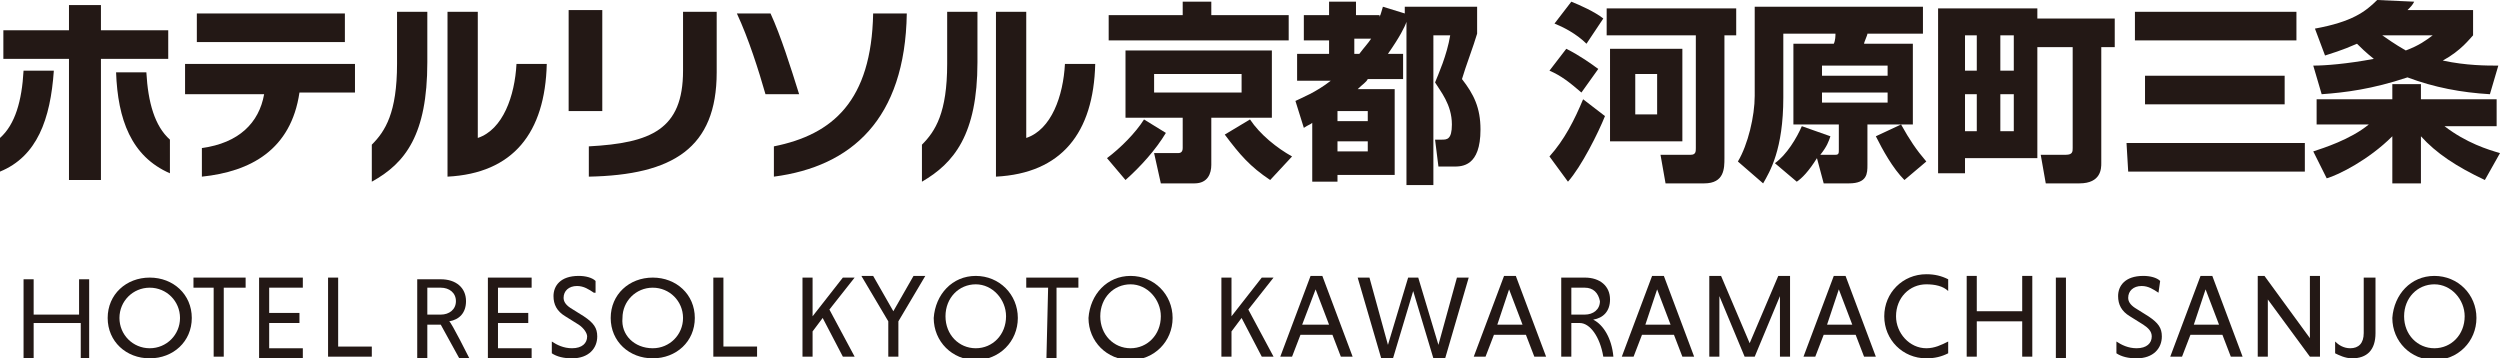 <?xml version="1.0" encoding="utf-8"?>
<!-- Generator: Adobe Illustrator 28.1.0, SVG Export Plug-In . SVG Version: 6.00 Build 0)  -->
<svg version="1.1" id="レイヤー_1" xmlns="http://www.w3.org/2000/svg" xmlns:xlink="http://www.w3.org/1999/xlink" x="0px"
	 y="0px" width="148.6px" height="21.3px" viewBox="0 0 148.6 21.3" style="enable-background:new 0 0 148.6 21.3;"
	 xml:space="preserve">
<style type="text/css">
	.st0{fill:#231815;}
</style>
<g>
	<g>
		<path class="st0" d="M0,10.2v-2c0.9-0.8,1.3-2.2,1.4-4h1.8C3,7.1,2.2,9.3,0,10.2z M6,3.5v7.2H4.1V3.5H0.2V1.8h3.9V0.3H6v1.5h4v1.7
			H6z M6.9,4.3h1.8c0.1,1.8,0.5,3.2,1.4,4v2C7.8,9.3,7,7.1,6.9,4.3z"/>
		<path class="st0" d="M17.8,5.5c-0.5,3.4-2.9,4.7-5.8,5V8.8c2.2-0.3,3.4-1.5,3.7-3.2H11V3.8h10.1v1.7H17.8z M11.7,2.5V0.8h8.8v1.7
			H11.7z"/>
		<path class="st0" d="M22.1,10.8V8.6c0.8-0.8,1.5-1.9,1.5-4.8V0.7h1.8v3C25.4,8,24.1,9.7,22.1,10.8z M26.6,10.5V0.7h1.8v7.5
			c1.5-0.5,2.2-2.5,2.3-4.4h1.8C32.4,7.9,30.5,10.3,26.6,10.5z"/>
		<path class="st0" d="M33.8,6.6v-6h2v6H33.8z M35,10.5V8.7c3.7-0.2,5.6-1,5.6-4.5V0.7h2v3.6C42.6,8.8,40,10.4,35,10.5z"/>
		<path class="st0" d="M45.5,5.6c-0.4-1.4-1-3.3-1.7-4.8h2C46.4,2.1,47,4,47.5,5.6H45.5z M46,10.5V8.7C49.5,8,51.8,6,51.9,0.8h2
			C53.8,7.1,50.6,9.9,46,10.5z"/>
		<path class="st0" d="M54.8,10.8V8.6c0.8-0.8,1.5-1.9,1.5-4.8V0.7h1.8v3C58.1,8,56.7,9.7,54.8,10.8z M59.2,10.5V0.7H61v7.5
			c1.5-0.5,2.2-2.5,2.3-4.4h1.8C65,7.9,63.1,10.3,59.2,10.5z"/>
		<path class="st0" d="M69.3,7.9c-0.6,1-1.5,2-2.4,2.8l-1.1-1.3c0.8-0.6,1.7-1.5,2.2-2.3L69.3,7.9z M76.6,2.4H65.9V0.9h4.4V0.1H72
			v0.8h4.6V2.4z M75.6,3v4H72v2.8c0,0.5-0.2,1.1-1,1.1h-2l-0.4-1.8H70c0.1,0,0.3,0,0.3-0.3V7h-3.4V3H75.6z M68.6,4.4v1.1h5.2V4.4
			H68.6z M75.5,10.7c-1.2-0.8-1.8-1.5-2.7-2.7l1.5-0.9c0.6,0.9,1.6,1.7,2.5,2.2L75.5,10.7z"/>
		<path class="st0" d="M77,6c0.4-0.2,1.2-0.5,2.1-1.2h-2V3.2H79V2.4h-1.5V0.9H79V0.1h1.6v0.8H82V1c0.1-0.2,0.1-0.3,0.2-0.6l1.3,0.4
			V0.4h4.3V2c-0.2,0.7-0.7,2-0.9,2.7c0.7,0.9,1.1,1.7,1.1,3c0,2.2-1.1,2.2-1.6,2.2h-0.9l-0.2-1.6h0.4c0.3,0,0.6,0,0.6-0.9
			c0-1.2-0.7-2-1-2.5c0.2-0.5,0.7-1.6,0.9-2.8h-1V11h-1.6V1.3c-0.1,0.3-0.4,0.9-1.1,1.9h0.9v1.5h-2.1C81.2,4.9,81,5,80.7,5.3h2.2
			v5.1h-3.4v0.4H78V7.3c-0.1,0.1-0.2,0.1-0.5,0.3L77,6z M79.5,6.6v0.6h1.8V6.6H79.5z M79.5,8.4V9h1.8V8.4H79.5z M80.5,2.3v0.9h0.3
			c0.3-0.4,0.5-0.6,0.7-0.9C81.5,2.3,80.5,2.3,80.5,2.3z"/>
		<path class="st0" d="M95.4,6.9c-0.4,1-1.4,3-2.2,3.9l-1.1-1.5c0.9-1,1.5-2.2,2-3.4L95.4,6.9z M93.1,2.9c0.8,0.4,1.5,0.9,1.9,1.2
			l-1,1.4c-0.7-0.6-1.2-1-1.9-1.3L93.1,2.9z M93.4,0.1c0.5,0.2,1.4,0.6,1.9,1l-1,1.5c-0.6-0.6-1.4-1-1.9-1.2L93.4,0.1z M100.8,2.1
			h-5.3V0.5h7.7v1.6h-0.7v7.3c0,0.6,0,1.5-1.2,1.5H99l-0.3-1.7h1.8c0.3,0,0.3-0.2,0.3-0.4V2.1z M100,2.9v5.5h-4.3V2.9H100z
			 M97.2,4.4v2.4h1.3V4.4H97.2z"/>
		<path class="st0" d="M108.8,8.1c-0.1,0.3-0.2,0.6-0.6,1.1h0.9c0.2,0,0.2-0.1,0.2-0.3V7.4h-2.7V2.6h2.4c0.1-0.2,0.1-0.5,0.1-0.6
			H106v3.8c0,3.1-0.8,4.4-1.2,5.1l-1.5-1.3c0.6-1,1-2.7,1-3.9V0.4h10V2H111c0,0.1-0.2,0.5-0.2,0.6h2.9v4.8H111v2.4
			c0,0.5,0,1.1-1.1,1.1h-1.5L108,9.4c-0.5,0.8-0.9,1.2-1.2,1.4l-1.3-1.1c0.7-0.5,1.3-1.5,1.6-2.2L108.8,8.1z M108.3,3.9v0.6h3.9V3.9
			H108.3z M108.3,5.5v0.6h3.9V5.5H108.3z M113,7.4c0.5,0.9,0.9,1.5,1.5,2.2l-1.3,1.1c-0.7-0.7-1.3-1.8-1.7-2.6L113,7.4z"/>
		<path class="st0" d="M121.1,2.8v6.6h-4.3v0.9h-1.6V0.5h5.9v0.6h4.6v1.7h-0.8v6.9c0,0.3,0,1.2-1.3,1.2h-2l-0.3-1.7h1.5
			c0.4,0,0.4-0.2,0.4-0.4v-6H121.1z M116.8,2.1v2.1h0.7V2.1H116.8z M116.8,5.6v2.2h0.7V5.6H116.8z M118.9,2.1v2.1h0.8V2.1H118.9z
			 M118.9,5.6v2.2h0.8V5.6H118.9z"/>
		<path class="st0" d="M126.4,8.5H137v1.7h-10.5L126.4,8.5L126.4,8.5z M126.9,0.7h9.6v1.7h-9.6V0.7z M127.5,4.5h8.3v1.7h-8.3V4.5z"
			/>
		<path class="st0" d="M147.7,10.7c-1.7-0.8-2.9-1.6-3.8-2.6v2.8h-1.7V8.1c-1.4,1.4-3.2,2.3-3.9,2.5L137.5,9
			c0.6-0.2,2.2-0.7,3.3-1.6h-3.1V5.9h4.5V5h1.7v0.9h4.5v1.6h-3.1c1.3,1,2.6,1.4,3.3,1.6L147.7,10.7z M137.6,1.7c2.2-0.4,3-1,3.7-1.7
			l2.2,0.1c-0.1,0.2-0.2,0.3-0.4,0.5h3.9v1.5c-0.2,0.2-0.7,0.9-1.8,1.5c1.4,0.3,2.6,0.3,3.3,0.3L148,5.6c-1.7-0.1-3.3-0.4-4.9-1
			c-2.1,0.7-3.7,0.9-5.1,1l-0.5-1.7c0.7,0,2-0.1,3.6-0.4c-0.5-0.4-0.8-0.7-1-0.9c-0.9,0.4-1.6,0.6-1.9,0.7L137.6,1.7z M141.6,2.1
			c0.3,0.2,0.7,0.5,1.4,0.9c0.8-0.3,1.2-0.6,1.6-0.9H141.6z"/>
	</g>
</g>
<g>
	<g>
		<path class="st0" d="M47.7,16.5h0.6v2.3l1.8-2.3h0.7l-1.5,1.9l1.5,2.8h-0.7l-1.2-2.3l-0.6,0.8v1.5h-0.6V16.5z"/>
		<path class="st0" d="M52.8,19.1l-1.6-2.7h0.7l1.2,2.1l1.2-2.1H55l-1.6,2.7v2.1h-0.6C52.8,21.2,52.8,19.1,52.8,19.1z"/>
		<path class="st0" d="M58,16.4c1.4,0,2.5,1.1,2.5,2.5s-1.1,2.5-2.5,2.5s-2.5-1.1-2.5-2.5C55.6,17.5,56.6,16.4,58,16.4z M58,20.7
			c1,0,1.8-0.8,1.8-1.9c0-1-0.8-1.9-1.8-1.9s-1.8,0.8-1.8,1.9C56.2,19.9,57,20.7,58,20.7z"/>
		<path class="st0" d="M62.3,17.1H61v-0.6h3.1v0.6h-1.3v4.2h-0.6L62.3,17.1L62.3,17.1z"/>
		<path class="st0" d="M67.2,16.4c1.4,0,2.5,1.1,2.5,2.5s-1.1,2.5-2.5,2.5s-2.5-1.1-2.5-2.5C64.8,17.5,65.8,16.4,67.2,16.4z
			 M67.2,20.7c1,0,1.8-0.8,1.8-1.9c0-1-0.8-1.9-1.8-1.9s-1.8,0.8-1.8,1.9C65.4,19.9,66.2,20.7,67.2,20.7z"/>
		<path class="st0" d="M72.6,16.5h0.6v2.3l1.8-2.3h0.7l-1.5,1.9l1.5,2.8H75l-1.2-2.3l-0.6,0.8v1.5h-0.6
			C72.6,21.2,72.6,16.5,72.6,16.5z"/>
		<path class="st0" d="M79.2,19.9h-1.9l-0.5,1.3h-0.7l1.8-4.8h0.7l1.8,4.8h-0.7L79.2,19.9z M77.4,19.3H79l-0.8-2.1L77.4,19.3z"/>
		<path class="st0" d="M80.7,16.5h0.7l1.1,4l1.2-4h0.6l1.2,4l1.1-4h0.7l-1.4,4.8h-0.7l-1.2-4l-1.2,4h-0.7L80.7,16.5z"/>
		<path class="st0" d="M90.7,19.9h-1.9l-0.5,1.3h-0.7l1.8-4.8h0.7l1.8,4.8h-0.7L90.7,19.9z M89,19.3h1.5l-0.8-2.1L89,19.3z"/>
		<path class="st0" d="M92.8,16.5h1.4c0.9,0,1.5,0.5,1.5,1.3c0,0.7-0.4,1.1-1,1.2c0.6,0.3,1.1,1.1,1.2,2.2h-0.6
			c-0.2-1.2-0.8-2-1.4-2h-0.5v2h-0.6V16.5z M94.2,17.1h-0.8v1.6h0.8c0.5,0,0.9-0.3,0.9-0.8C95,17.4,94.7,17.1,94.2,17.1z"/>
		<path class="st0" d="M99.5,19.9h-1.9l-0.5,1.3h-0.7l1.8-4.8h0.7l1.8,4.8H100L99.5,19.9z M97.8,19.3h1.5l-0.8-2.1L97.8,19.3z"/>
		<path class="st0" d="M103.7,21.2l-1.5-3.6v3.6h-0.6v-4.8h0.7l1.7,4l1.7-4h0.7v4.8h-0.6v-3.6l-1.5,3.6H103.7z"/>
		<path class="st0" d="M110.3,19.9h-1.9l-0.5,1.3h-0.7l1.8-4.8h0.7l1.8,4.8h-0.7L110.3,19.9z M108.6,19.3h1.5l-0.8-2.1L108.6,19.3z"
			/>
		<path class="st0" d="M115.8,21c-0.4,0.2-0.8,0.3-1.3,0.3c-1.4,0-2.5-1.1-2.5-2.5s1.1-2.5,2.5-2.5c0.5,0,0.9,0.1,1.3,0.3v0.7
			c-0.3-0.3-0.8-0.4-1.3-0.4c-1,0-1.8,0.8-1.8,1.9c0,1,0.8,1.9,1.8,1.9c0.5,0,0.9-0.2,1.3-0.4V21z"/>
		<path class="st0" d="M120.2,19.1h-2.7v2.1h-0.6v-4.8h0.6v2.1h2.7v-2.1h0.6v4.8h-0.6V19.1z"/>
		<path class="st0" d="M122.2,16.5h0.6v4.8h-0.6V16.5z"/>
		<path class="st0" d="M128.3,17.4c-0.3-0.2-0.6-0.4-1-0.4c-0.5,0-0.8,0.3-0.8,0.7c0,0.2,0.1,0.4,0.4,0.6l0.8,0.5
			c0.6,0.4,0.8,0.7,0.8,1.2c0,0.7-0.5,1.3-1.5,1.3c-0.5,0-0.9-0.1-1.2-0.3v-0.7c0.3,0.2,0.7,0.4,1.2,0.4c0.6,0,0.9-0.3,0.9-0.7
			c0-0.3-0.2-0.5-0.5-0.7l-0.8-0.5c-0.5-0.3-0.7-0.7-0.7-1.2c0-0.6,0.4-1.2,1.5-1.2c0.4,0,0.8,0.1,1,0.3L128.3,17.4L128.3,17.4z"/>
		<path class="st0" d="M132.1,19.9h-1.9l-0.5,1.3H129l1.8-4.8h0.7l1.8,4.8h-0.7L132.1,19.9z M130.4,19.3h1.5l-0.8-2.1L130.4,19.3z"
			/>
		<path class="st0" d="M134.8,17.8v3.4h-0.6v-4.8h0.4l2.7,3.7v-3.7h0.6v4.8h-0.6L134.8,17.8z"/>
		<path class="st0" d="M141.2,16.5v3.3c0,1-0.5,1.5-1.4,1.5c-0.4,0-0.8-0.2-1-0.3v-0.7c0.2,0.2,0.5,0.4,0.9,0.4
			c0.5,0,0.8-0.3,0.8-0.9v-3.3H141.2z"/>
		<path class="st0" d="M144.7,16.4c1.4,0,2.5,1.1,2.5,2.5s-1.1,2.5-2.5,2.5s-2.5-1.1-2.5-2.5C142.3,17.5,143.3,16.4,144.7,16.4z
			 M144.7,20.7c1,0,1.8-0.8,1.8-1.9c0-1-0.8-1.9-1.8-1.9s-1.8,0.8-1.8,1.9C142.9,19.9,143.7,20.7,144.7,20.7z"/>
		<g>
			<g>
				<path class="st0" d="M4.8,19.2H2v2.1H1.4v-4.7H2v2.1h2.7v-2.1h0.6v4.7H4.8V19.2z"/>
				<path class="st0" d="M8.9,16.5c1.4,0,2.5,1,2.5,2.4s-1.1,2.4-2.5,2.4s-2.5-1-2.5-2.4C6.4,17.5,7.5,16.5,8.9,16.5z M8.9,20.7
					c1,0,1.8-0.8,1.8-1.8s-0.8-1.8-1.8-1.8s-1.8,0.8-1.8,1.8C7.1,19.9,7.9,20.7,8.9,20.7z"/>
				<path class="st0" d="M12.8,17.1h-1.3v-0.6h3.1v0.6h-1.3v4.1h-0.6v-4.1H12.8z"/>
				<path class="st0" d="M15.4,21.2v-4.7H18v0.6h-2v1.5h1.8v0.6H16v1.5h2v0.6h-2.6V21.2z"/>
				<path class="st0" d="M19.5,21.2v-4.7h0.6v4.1h2v0.6H19.5z"/>
				<path class="st0" d="M29,21.2v-4.7h2.6v0.6h-2v1.5h1.8v0.6h-1.8v1.5h2v0.6H29V21.2z"/>
				<path class="st0" d="M35.3,17.4c-0.3-0.2-0.6-0.4-1-0.4c-0.5,0-0.8,0.3-0.8,0.7c0,0.2,0.1,0.4,0.4,0.6l0.8,0.5
					c0.6,0.4,0.8,0.7,0.8,1.2c0,0.7-0.5,1.3-1.5,1.3c-0.5,0-0.9-0.1-1.2-0.3v-0.7c0.3,0.2,0.7,0.4,1.2,0.4c0.6,0,0.9-0.3,0.9-0.7
					c0-0.2-0.2-0.5-0.5-0.7l-0.8-0.5c-0.5-0.3-0.7-0.7-0.7-1.2c0-0.6,0.4-1.2,1.5-1.2c0.4,0,0.8,0.1,1,0.3v0.7H35.3z"/>
				<path class="st0" d="M38.8,16.5c1.4,0,2.5,1,2.5,2.4s-1.1,2.4-2.5,2.4s-2.5-1-2.5-2.4S37.4,16.5,38.8,16.5z M38.8,20.7
					c1,0,1.8-0.8,1.8-1.8s-0.8-1.8-1.8-1.8S37,17.9,37,18.9C36.9,19.9,37.7,20.7,38.8,20.7z"/>
				<path class="st0" d="M42.4,21.2v-4.7H43v4.1h2v0.6H42.4z"/>
				<path class="st0" d="M24.8,16.6h1.4c0.9,0,1.5,0.5,1.5,1.3c0,0.7-0.4,1.1-1,1.2c0.1,0,1.2,2.2,1.2,2.2h-0.6l-1.1-2h-0.8v2h-0.6
					V16.6z M26.2,17.1h-0.8v1.6h0.8c0.5,0,0.9-0.3,0.9-0.8C27.1,17.4,26.7,17.1,26.2,17.1z"/>
			</g>
		</g>
	</g>
</g>
</svg>